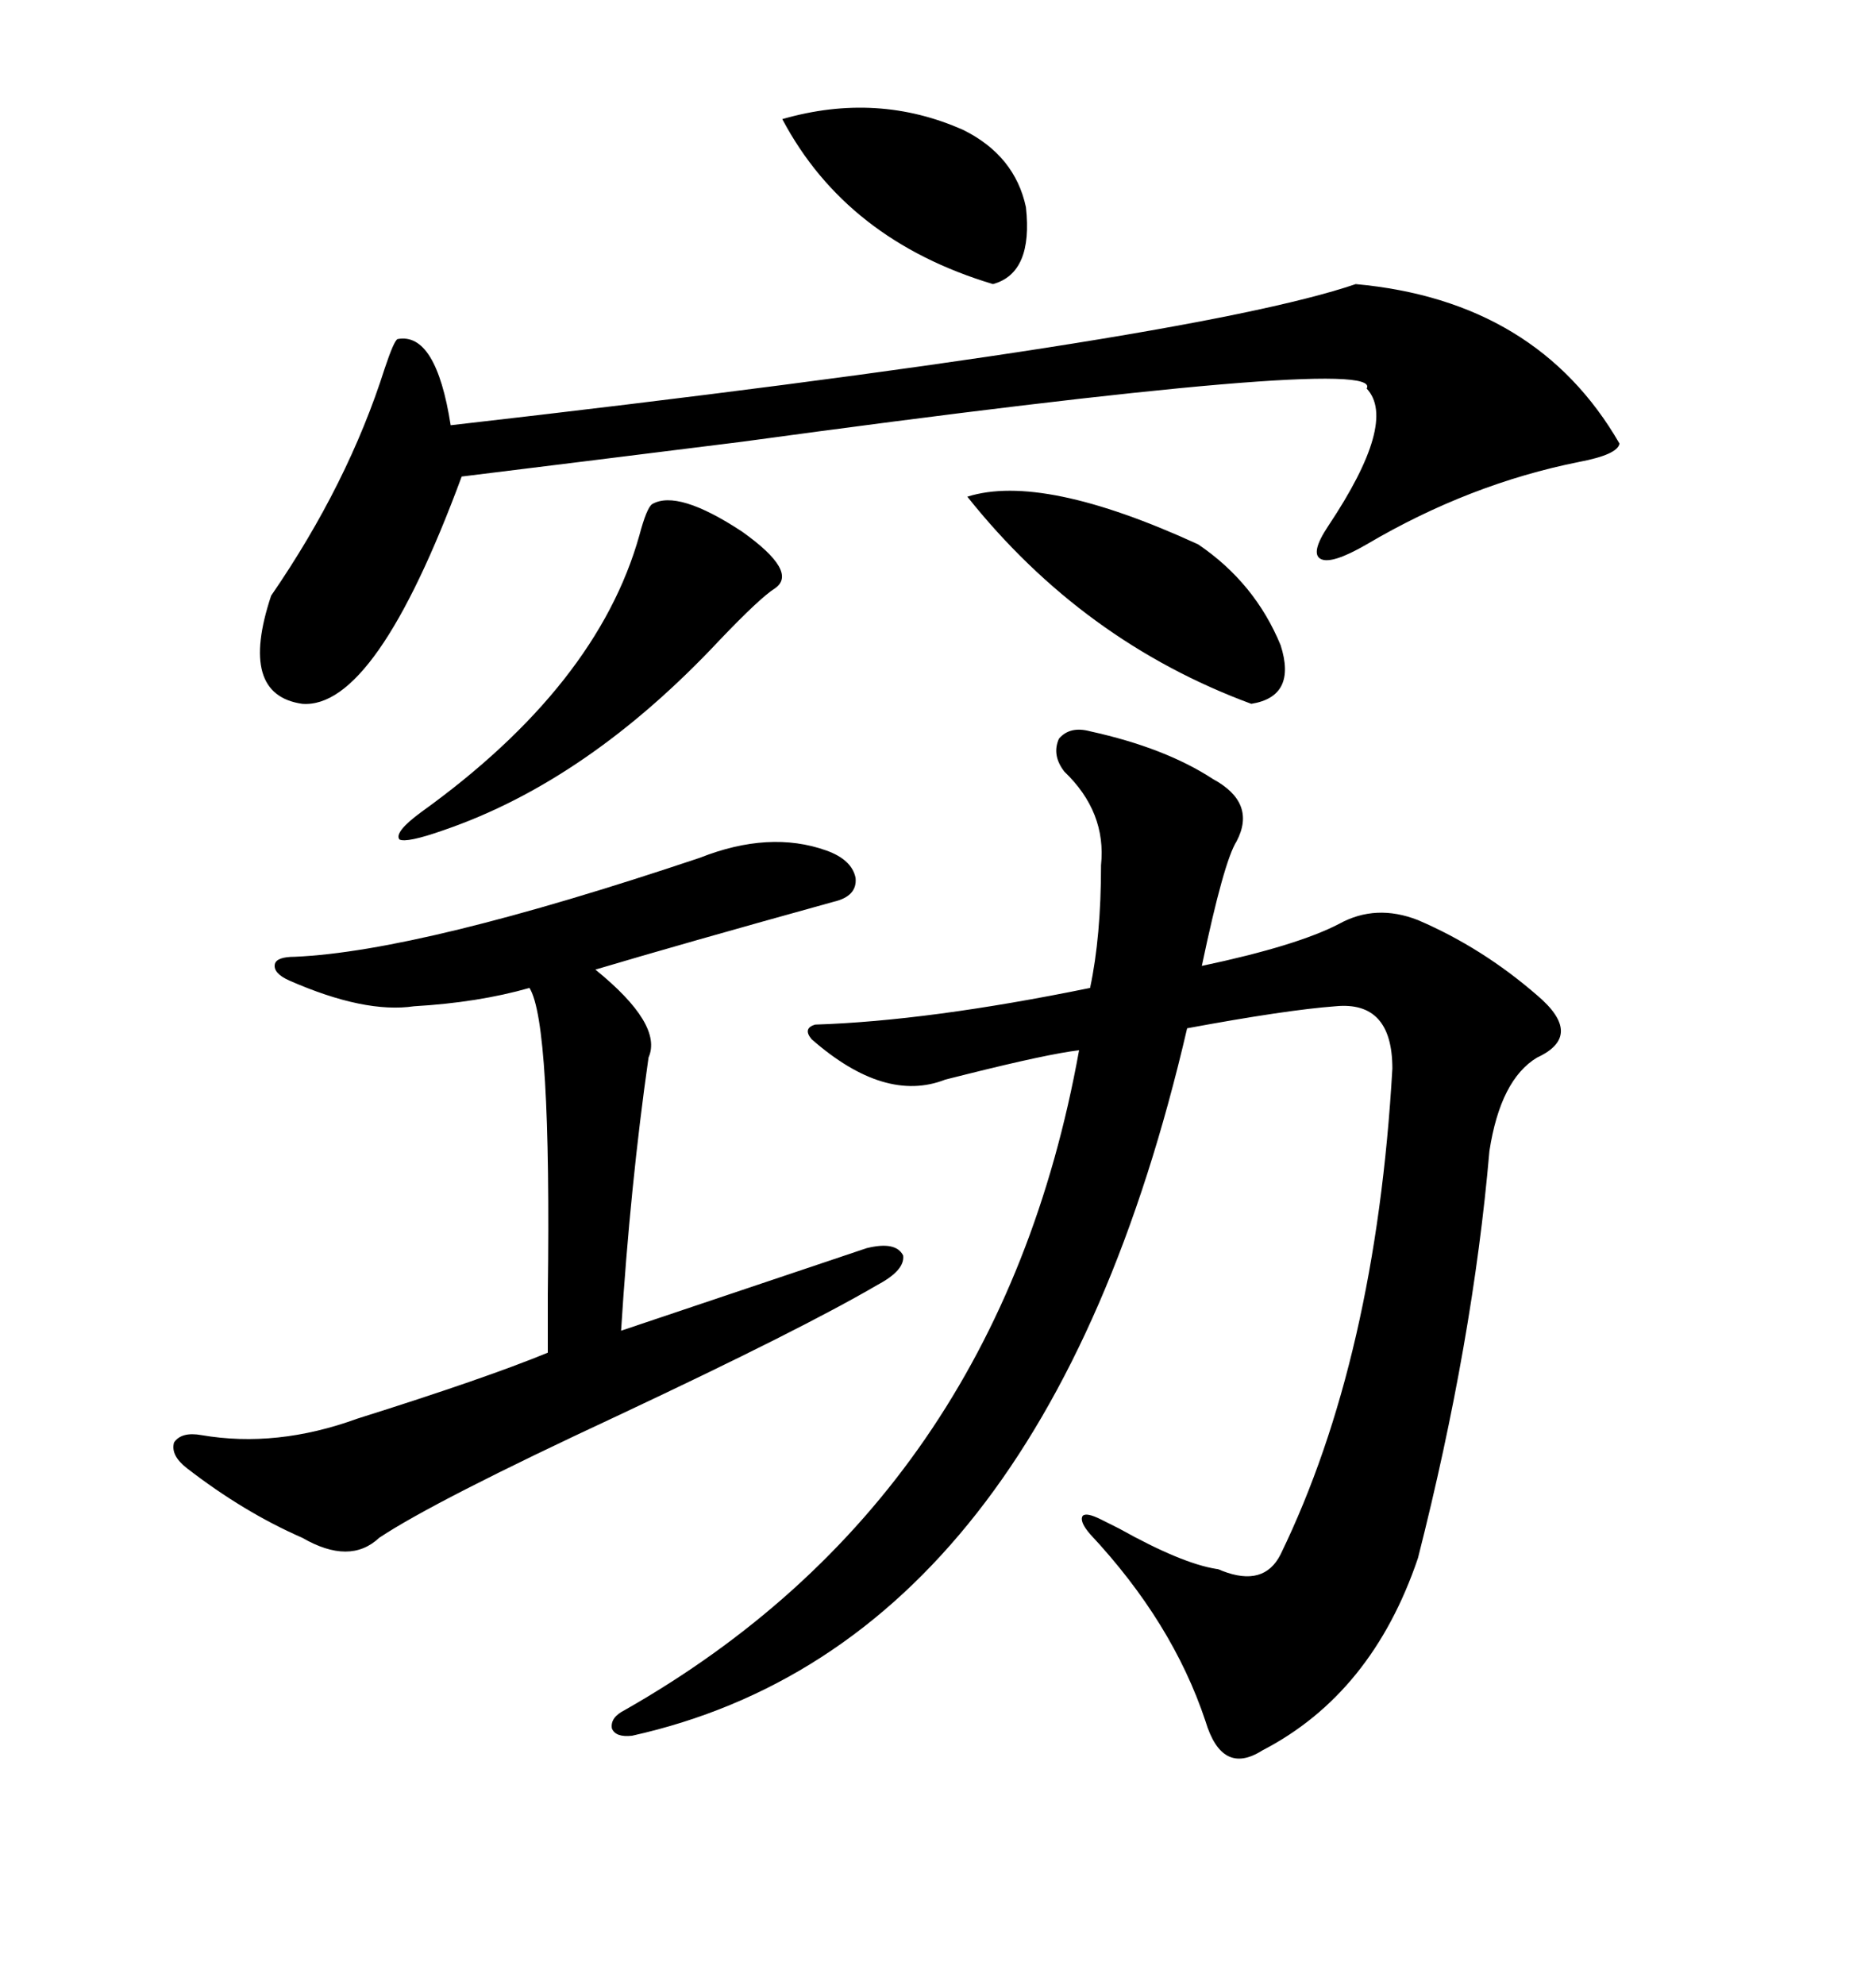 <svg xmlns="http://www.w3.org/2000/svg" xmlns:xlink="http://www.w3.org/1999/xlink" width="300" height="317.285"><path d="M174.32 116.89L174.32 116.89Q186.33 119.53 193.95 124.51L193.95 124.51Q200.98 128.32 197.75 134.47L197.75 134.47Q195.70 137.70 192.19 154.39L192.19 154.39Q207.42 151.17 214.16 147.66L214.16 147.66Q220.02 144.43 226.76 147.07L226.76 147.07Q237.01 151.46 245.80 159.08L245.80 159.08Q253.42 165.53 245.80 169.04L245.80 169.04Q239.94 172.56 238.18 183.98L238.18 183.98Q235.55 214.45 226.76 249.02L226.76 249.02Q219.43 270.70 201.86 279.79L201.86 279.79Q195.41 283.89 192.77 275.10L192.77 275.10Q187.50 259.28 174.32 245.21L174.32 245.21Q172.56 243.16 173.14 242.29L173.14 242.29Q173.73 241.70 176.07 242.87L176.07 242.87Q177.25 243.46 179.00 244.34L179.00 244.34Q188.96 249.90 194.53 250.78L194.53 250.78Q194.82 250.78 195.41 251.07L195.41 251.07Q202.15 253.71 204.79 248.44L204.79 248.44Q220.02 217.09 222.66 170.80L222.66 170.80Q222.66 159.96 213.57 160.84L213.57 160.84Q205.66 161.43 189.84 164.36L189.84 164.36Q166.99 262.79 101.07 277.44L101.07 277.44Q98.44 277.73 97.85 276.27L97.85 276.27Q97.56 274.51 99.90 273.34L99.90 273.34Q159.67 239.36 172.56 167.87L172.56 167.87Q167.58 168.46 154.69 171.68L154.69 171.68Q152.34 172.27 151.17 172.56L151.17 172.56Q141.50 176.37 129.79 166.11L129.79 166.11Q128.32 164.36 130.37 163.77L130.37 163.77Q148.54 163.18 174.32 157.91L174.32 157.91Q176.07 149.71 176.07 138.28L176.07 138.28Q176.95 129.79 170.21 123.34L170.21 123.34Q168.16 120.70 169.34 118.07L169.34 118.07Q171.09 116.02 174.32 116.89ZM216.80 45.41L216.80 45.41Q245.80 48.05 258.98 70.90L258.98 70.90Q258.69 72.66 252.54 73.83L252.54 73.83Q234.96 77.34 218.55 87.01L218.55 87.01Q212.99 90.23 211.23 89.36L211.23 89.36Q209.47 88.48 212.40 84.08L212.40 84.08Q223.54 67.38 218.55 62.11L218.55 62.11Q221.78 56.54 118.65 70.61L118.65 70.61Q90.53 74.12 73.83 76.17L73.83 76.17Q60.06 113.38 48.34 112.50L48.34 112.50Q38.09 111.04 43.36 95.21L43.36 95.21Q55.66 77.34 61.52 58.89L61.52 58.89Q62.99 54.49 63.57 54.20L63.57 54.20Q69.73 53.03 72.07 67.97L72.07 67.97Q190.14 54.49 216.80 45.41ZM111.91 137.11L111.91 137.11Q123.05 132.71 132.13 135.94L132.13 135.94Q136.23 137.40 136.82 140.33L136.82 140.33Q137.11 143.26 133.30 144.14L133.30 144.14Q108.98 150.88 95.21 154.98L95.21 154.98Q106.05 163.77 103.71 169.04L103.71 169.04Q100.78 189.55 99.32 212.70L99.32 212.70L138.57 199.51Q143.26 198.34 144.43 200.68L144.43 200.68Q144.73 203.03 140.33 205.37L140.33 205.37Q128.32 212.40 99.02 226.17L99.02 226.17Q69.43 239.94 60.64 245.80L60.64 245.80Q55.96 250.20 48.34 245.80L48.34 245.80Q38.96 241.70 29.88 234.67L29.88 234.67Q27.25 232.62 27.83 230.57L27.83 230.57Q29.00 228.81 32.23 229.39L32.23 229.39Q44.24 231.45 57.13 226.76L57.13 226.76Q77.64 220.31 87.60 216.21L87.60 216.21Q87.60 212.99 87.60 206.84L87.60 206.84Q88.18 163.48 84.67 157.91L84.67 157.91Q76.46 160.25 66.21 160.84L66.21 160.84Q58.30 162.01 46.29 156.74L46.29 156.74Q43.65 155.57 43.95 154.10L43.95 154.10Q44.24 152.93 47.17 152.93L47.17 152.93Q67.38 152.05 111.91 137.11ZM104.30 80.57L104.30 80.57Q108.40 78.22 118.65 84.96L118.65 84.96Q127.73 91.41 123.93 94.04L123.93 94.04Q121.58 95.51 115.14 102.25L115.14 102.25Q94.04 124.80 70.90 132.71L70.90 132.71Q65.04 134.77 63.87 134.18L63.87 134.18Q62.99 133.01 67.38 129.79L67.38 129.79Q95.51 109.57 102.25 85.55L102.25 85.55Q103.42 81.15 104.30 80.57ZM154.69 79.39L154.69 79.39Q166.70 75.59 191.60 87.01L191.60 87.01Q200.68 93.16 204.79 103.13L204.79 103.13Q207.42 111.33 200.10 112.50L200.10 112.50Q173.14 102.54 154.69 79.39ZM125.10 19.04L125.10 19.04Q140.33 14.65 154.10 20.80L154.10 20.80Q162.30 24.90 164.06 33.11L164.06 33.11Q165.23 43.65 158.79 45.41L158.79 45.41Q135.35 38.38 125.10 19.04Z"/></svg>